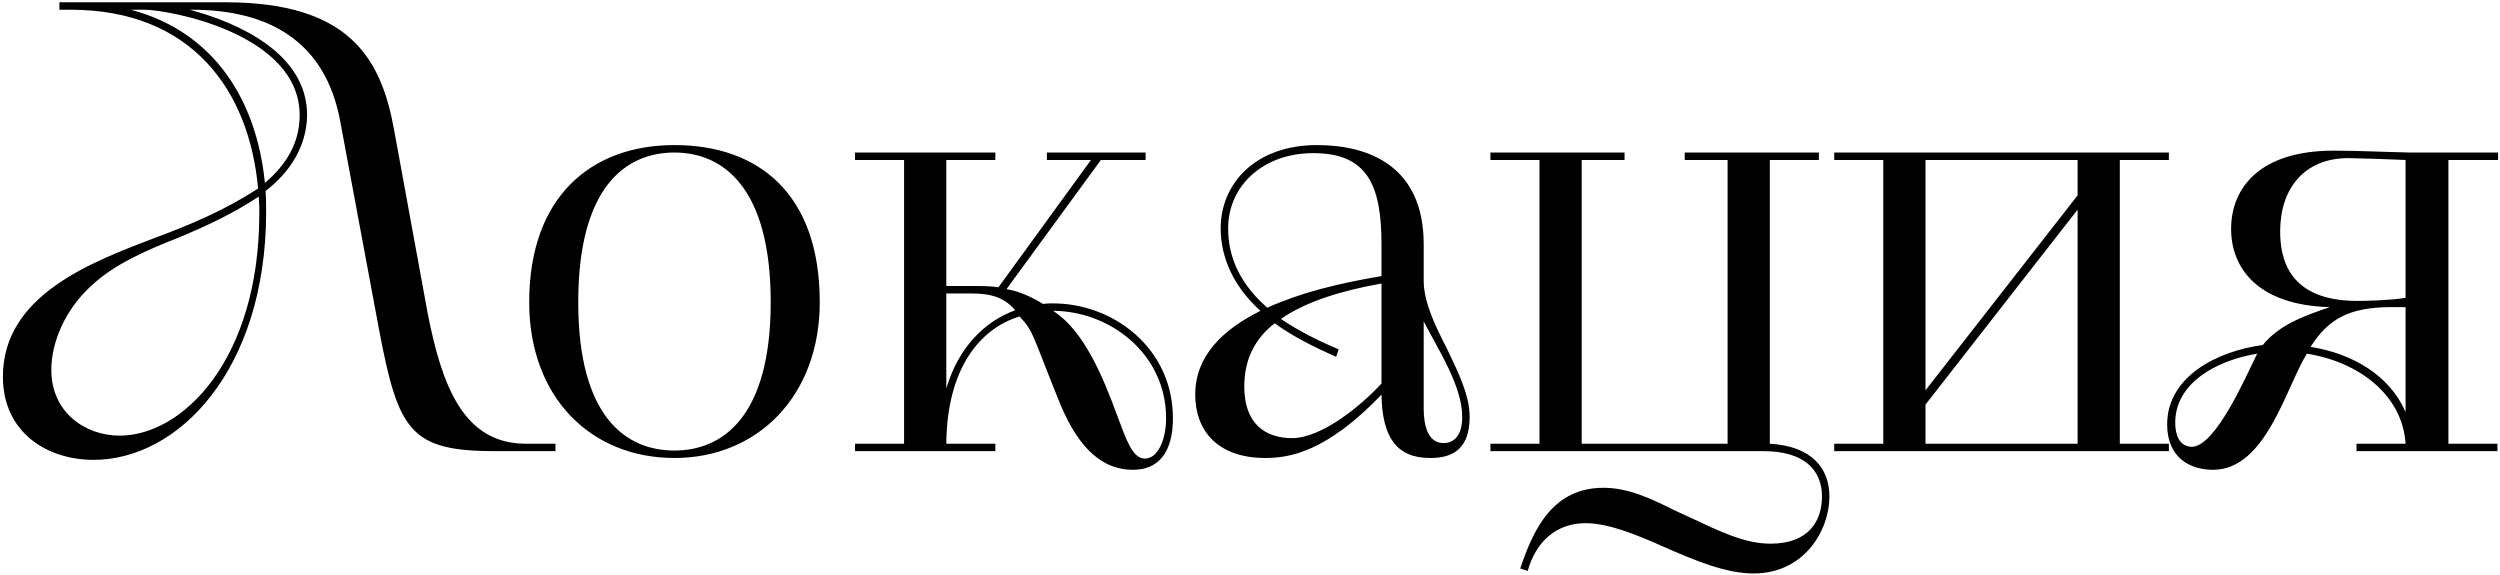 <?xml version="1.0" encoding="UTF-8"?> <svg xmlns="http://www.w3.org/2000/svg" width="604" height="139" viewBox="0 0 604 139" fill="none"><path d="M91.6 79.75L82.15 29.05C78.55 10.15 65.2 2.35 46.3 2.35H45.85C57.55 5.5 74.2 12.85 74.2 27.85C74.05 35.5 70 41.65 64.15 46.15C64.3 47.95 64.3 49.6 64.3 51.55C64.15 89.35 43.15 111.1 22.6 111.1C11.2 111.1 0.7 104.35 0.7 91C0.7 71.2 22.3 63.25 37.6 57.4C46.15 54.25 54.55 50.65 62.35 45.55C60.25 22 46.45 2.35 17.05 2.35H14.35V0.55H54.4C84.25 0.55 92.05 13.9 95.2 31.3L103.3 75.55C106.75 93.25 112 107.2 127 107.2H134.2V109H119.8C99.25 109 96.25 104.35 91.6 79.75ZM28.9 105.25C44.2 105.25 62.65 86.8 62.65 51.55C62.65 49.9 62.65 49.15 62.5 47.5C56.35 51.55 50.35 54.4 43.15 57.4C35.65 60.4 28 63.55 22.15 68.95C15.55 74.95 12.4 82.9 12.4 89.35C12.4 99.7 20.65 105.25 28.9 105.25ZM34.9 2.35H31.6C52 7.75 62.05 24.55 64 44.2C69.1 39.85 72.4 34.6 72.4 27.85C72.4 8.05 40.6 2.35 34.9 2.35ZM162.953 110.65C142.703 110.65 127.853 95.95 127.853 73C127.853 47.65 142.703 35.05 162.953 35.05C183.053 35.05 198.053 46.6 198.053 73C198.053 95.65 183.053 110.65 162.953 110.65ZM162.953 108.85C174.653 108.85 186.203 100.6 186.203 73C186.203 45.25 174.653 36.85 162.953 36.85C151.103 36.85 139.703 45.25 139.703 73C139.703 100.6 151.103 108.85 162.953 108.85ZM206.577 109V107.2H218.427V38.65H206.577V36.85H240.477V38.65H228.627V69.1H235.677C237.327 69.1 239.127 69.1 241.227 69.4L263.577 38.65H252.927V36.85H276.777V38.65H265.977L243.177 69.85C245.877 70.3 248.877 71.5 252.027 73.45C252.777 73.3 253.527 73.3 254.427 73.3C268.977 73.3 283.377 84.1 283.377 101.05C283.377 109.45 279.777 113.5 273.777 113.5C265.227 113.5 259.677 106.75 255.477 95.95C249.177 80.35 249.777 80.2 246.327 76.45C236.577 79.45 228.777 89.2 228.627 107.2H240.477V109H206.577ZM254.427 75.1L254.877 75.4C261.927 80.2 266.427 90.85 269.877 100.3C272.127 106.3 273.627 110.8 276.627 110.8C279.627 110.8 281.727 106.45 281.727 101.05C281.727 85.3 267.927 75.1 254.427 75.1ZM228.627 70.9V93.85C231.627 83.8 237.927 77.65 245.277 74.95C242.727 71.95 239.577 70.9 234.777 70.9H228.627ZM343.969 59.05V68.2C344.119 73.3 346.819 78.85 349.519 84.1C352.219 89.8 355.069 95.35 355.069 100.75C355.069 109.45 349.819 110.65 345.469 110.65C337.369 110.65 333.919 105.55 333.769 95.35C320.569 109.15 311.569 110.65 305.719 110.65C294.019 110.65 288.769 103.9 288.769 95.35C288.769 85.9 295.519 79.6 304.519 75.1C298.219 69.4 294.919 62.5 294.919 55.15C294.919 44.35 303.319 35.05 318.169 35.05C330.769 35.05 343.969 40.15 343.969 59.05ZM333.769 66.7V59.05C333.769 44.65 330.319 37 317.269 37C305.119 37 296.719 44.95 296.719 55.15C296.719 62.35 299.719 68.65 306.169 74.35C314.119 70.75 323.119 68.5 333.769 66.7ZM323.419 84.4L322.819 86.2C316.669 83.5 311.869 80.95 307.969 78.1C303.319 81.7 300.619 86.65 300.619 93.4C300.619 102.55 305.869 105.85 312.169 105.85C319.369 105.85 328.969 97.9 333.769 92.65V68.5C324.469 70.15 315.769 72.7 309.469 77.05C313.219 79.6 317.719 82 323.419 84.4ZM343.969 77.65V98.8C343.969 102.55 344.869 107.05 348.769 107.05C351.019 107.05 353.269 105.55 353.269 100.75C353.269 93.4 347.869 85.15 343.969 77.65ZM369.089 137.95L367.289 137.35C370.589 127.45 375.389 117.85 387.389 117.85C393.389 117.85 398.789 120.4 404.789 123.4L408.389 125.05C415.739 128.5 421.589 131.35 427.739 131.35C437.189 131.35 440.189 125.65 440.189 119.95C440.189 113.5 435.839 109 426.089 109H360.089V107.2H371.939V38.65H360.089V36.85H392.489V38.65H382.139V107.2H417.389V38.65H407.039V36.85H439.439V38.65H427.589V107.2C437.789 107.8 441.989 113.2 441.989 119.95C441.989 128.2 435.839 138.55 423.689 138.55C416.939 138.55 409.439 135.4 401.939 132.1C395.189 129.1 388.589 126.4 383.039 126.4C375.989 126.4 371.039 130.9 369.089 137.95ZM443.15 107.2H455V38.65H443.15V36.85H524V38.65H512.15V107.2H524V109H443.15V107.2ZM465.2 97.75V107.2H501.95V50.65L465.2 97.75ZM465.2 38.65V94.3L501.95 47.2V38.65H465.2ZM569.336 109V107.2H581.186C580.436 95.35 569.786 87.4 557.336 85.45C552.236 93.7 547.436 113.5 534.686 113.5C528.986 113.5 523.586 110.5 523.586 102.55C523.586 91 535.586 84.85 546.686 83.35C550.736 78.4 556.736 76.3 562.886 74.2C545.636 73.75 539.036 64.9 539.036 55.3C539.036 45.55 545.786 36.4 563.786 36.4C569.636 36.4 575.336 36.7 582.236 36.85H603.536V38.65H591.536V107.2H603.386V109H569.336ZM581.186 71.95V38.65C578.036 38.5 569.186 38.2 567.386 38.2C556.586 38.2 550.886 45.7 550.886 55.9C550.886 62.35 552.836 72.7 569.486 72.7C571.886 72.7 577.736 72.55 581.186 71.95ZM581.186 99.55V74.2H577.736C567.386 74.2 562.436 77.2 558.236 83.8C568.586 85.45 577.436 90.85 581.186 99.55ZM529.436 107.95C535.286 108.1 542.786 90.55 545.336 85.45C535.286 87.1 525.536 92.65 525.536 102.1C525.536 104.95 526.436 107.8 529.436 107.95Z" fill="black"></path></svg> 